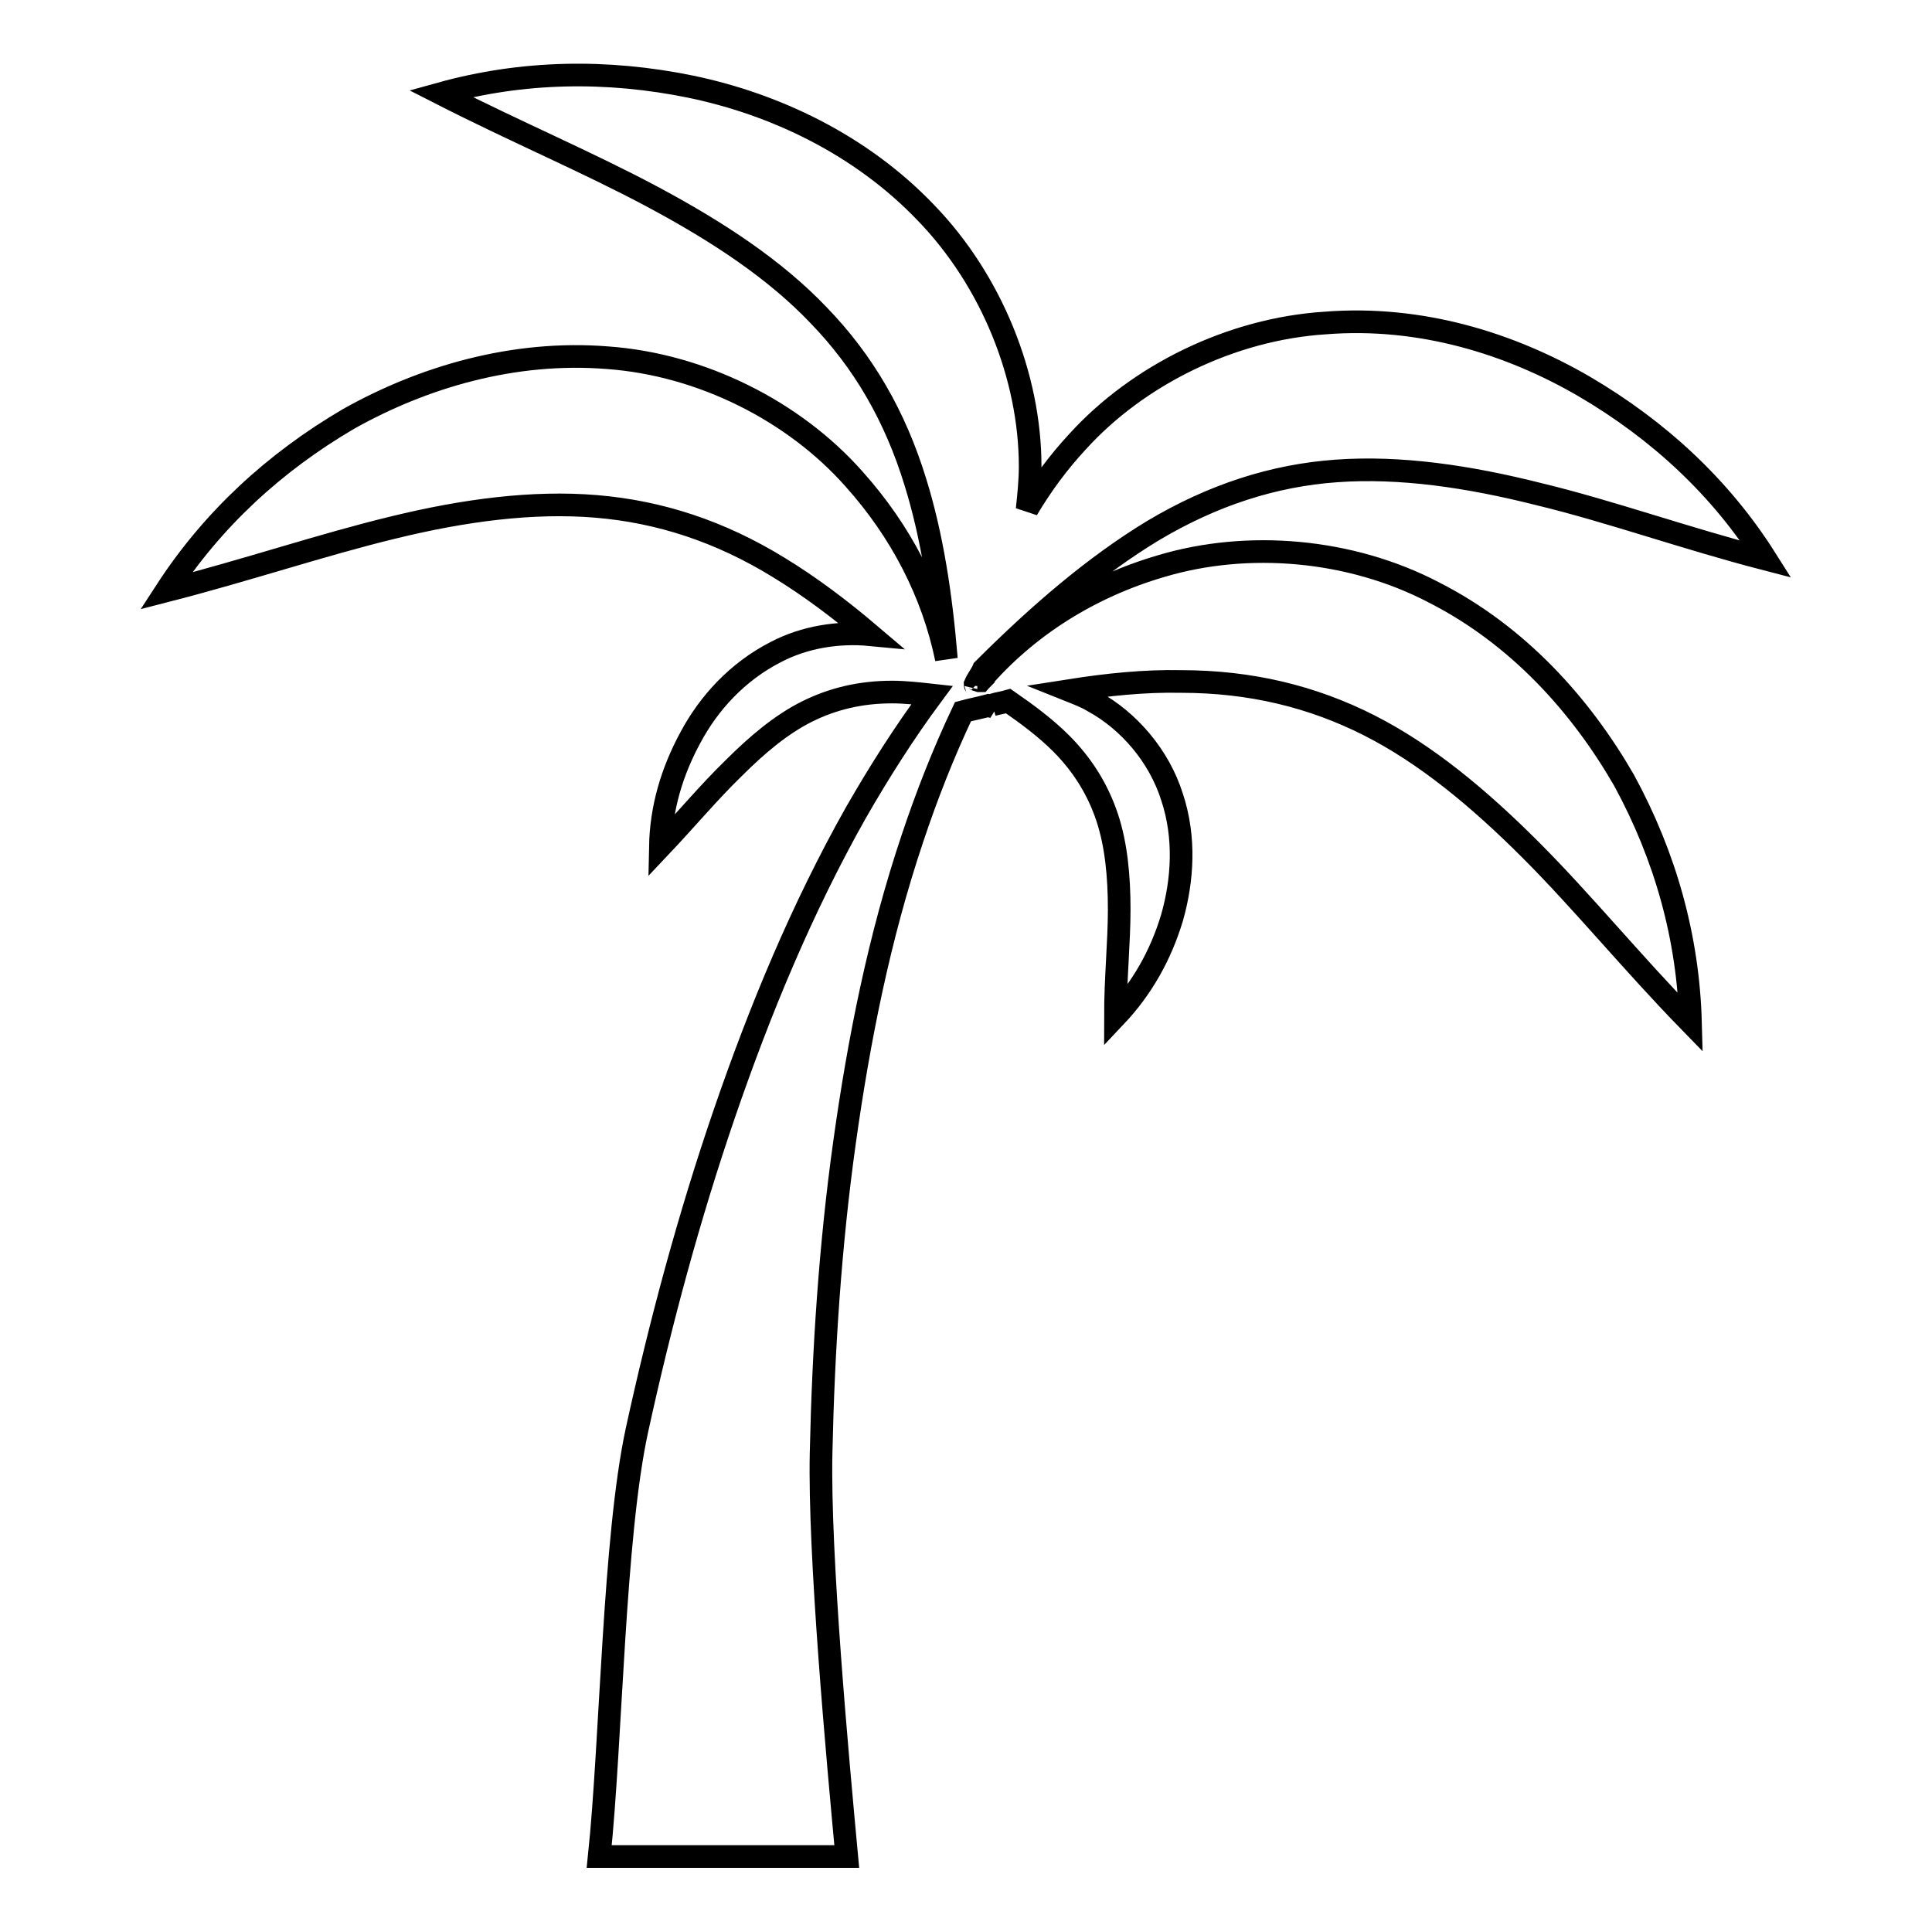 <?xml version="1.0" encoding="utf-8"?>
<!-- Svg Vector Icons : http://www.onlinewebfonts.com/icon -->
<!DOCTYPE svg PUBLIC "-//W3C//DTD SVG 1.1//EN" "http://www.w3.org/Graphics/SVG/1.1/DTD/svg11.dtd">
<svg version="1.1" xmlns="http://www.w3.org/2000/svg" xmlns:xlink="http://www.w3.org/1999/xlink" x="0px" y="0px" viewBox="0 0 256 256" enable-background="new 0 0 256 256" xml:space="preserve">
<g><g><g><path stroke-width="3" fill-opacity="0" stroke="#000000"  d="M190,78.5c-11.1-5.8-24.7-6.9-36.1-3.5c-9.6,2.8-17.9,8.1-24,15.2c-0.1,0-0.3,0-0.4,0c0.1,0,0.1,0.1,0.2,0.2c-0.1,0.1-0.3,0.3-0.4,0.5c0-0.1-0.1-0.1-0.1-0.2c0.3-0.7,0.8-1.3,1.1-2c7.5-7.5,14.9-13.8,22.5-18.4c7.9-4.7,15.9-7.3,24.3-7.9c8.4-0.6,17.4,0.7,26.9,3.1c9.5,2.3,19.2,5.8,30,8.6c-6-9.5-14.2-17.1-24.1-22.9c-9.8-5.7-21.7-9.4-34.3-8.4c-12.5,0.8-24.8,6.9-32.8,15.7c-2.6,2.8-4.8,5.8-6.7,9c0.2-1.9,0.4-3.8,0.4-5.7c0-11.9-5.1-24.6-13.8-33.6c-8.7-9.1-20.1-14.4-31.1-16.7c-11.2-2.3-22.4-2.1-33.2,0.9c10,5.1,19.5,9.1,28.1,13.7c8.6,4.6,16.2,9.6,22,15.7c5.9,6.1,10.1,13.3,12.8,22.1c2.2,7.1,3.4,14.9,4.1,23.4c-1.8-8.7-6-16.9-12.3-23.9c-7.9-8.9-20.1-15.1-32.6-16c-12.5-1-24.5,2.6-34.3,8.1C36.3,61.3,28.1,68.9,22,78.3c10.9-2.8,20.6-6.1,30.1-8.4c9.4-2.3,18.5-3.5,26.9-2.8c8.4,0.7,16.4,3.3,24.2,8.1c4.1,2.5,8.1,5.5,12.1,8.9c-4.2-0.4-8.7,0.3-12.5,2.3c-5.1,2.6-8.9,6.8-11.3,11.3c-2.5,4.6-3.9,9.4-4,14.5c3.5-3.7,6.5-7.3,9.7-10.4c3.1-3.1,6.3-5.8,9.7-7.5c3.4-1.7,7.1-2.6,11.3-2.6c1.7,0,3.5,0.2,5.3,0.4c-3.7,5-7,10.2-10.1,15.6c-7.1,12.6-12.7,26.1-17.4,39.8c-4.7,13.7-8.5,27.8-11.6,42c-3.1,14.3-3.4,41.3-5,56.5l32.8,0c-1.2-12.9-3.7-40-3.4-53.5c0.3-13.7,1.2-27.5,3.1-41.1c1.9-13.6,4.6-27.2,9-40.3c1.9-5.7,4.1-11.3,6.7-16.8c1.1-0.3,2.2-0.5,3.3-0.8c0.3,0.1,0.5,0.1,0.8,0.2c-0.1-0.1-0.1-0.2-0.2-0.3c0.7-0.2,1.4-0.3,2.1-0.5c2.6,1.8,5,3.6,7,5.6c2.9,2.9,4.9,6.2,6.1,9.8c1.2,3.6,1.6,7.8,1.6,12.2c0,4.4-0.5,9.1-0.5,14.2c3.5-3.7,6-8.1,7.5-13.1c1.4-4.9,1.8-10.6,0-16c-1.7-5.4-5.7-10.1-10.5-12.7c-1-0.6-2.1-1-3.1-1.4c5.1-0.8,10-1.3,14.8-1.2c9.2,0,17.4,2,24.9,5.8c7.5,3.8,14.5,9.6,21.4,16.5c6.9,6.9,13.4,14.9,21.2,22.9c-0.3-11.2-3.3-22-8.8-32.1C209.5,93.5,201.2,84.2,190,78.5z"/></g><g></g><g></g><g></g><g></g><g></g><g></g><g></g><g></g><g></g><g></g><g></g><g></g><g></g><g></g><g></g></g></g>
</svg>